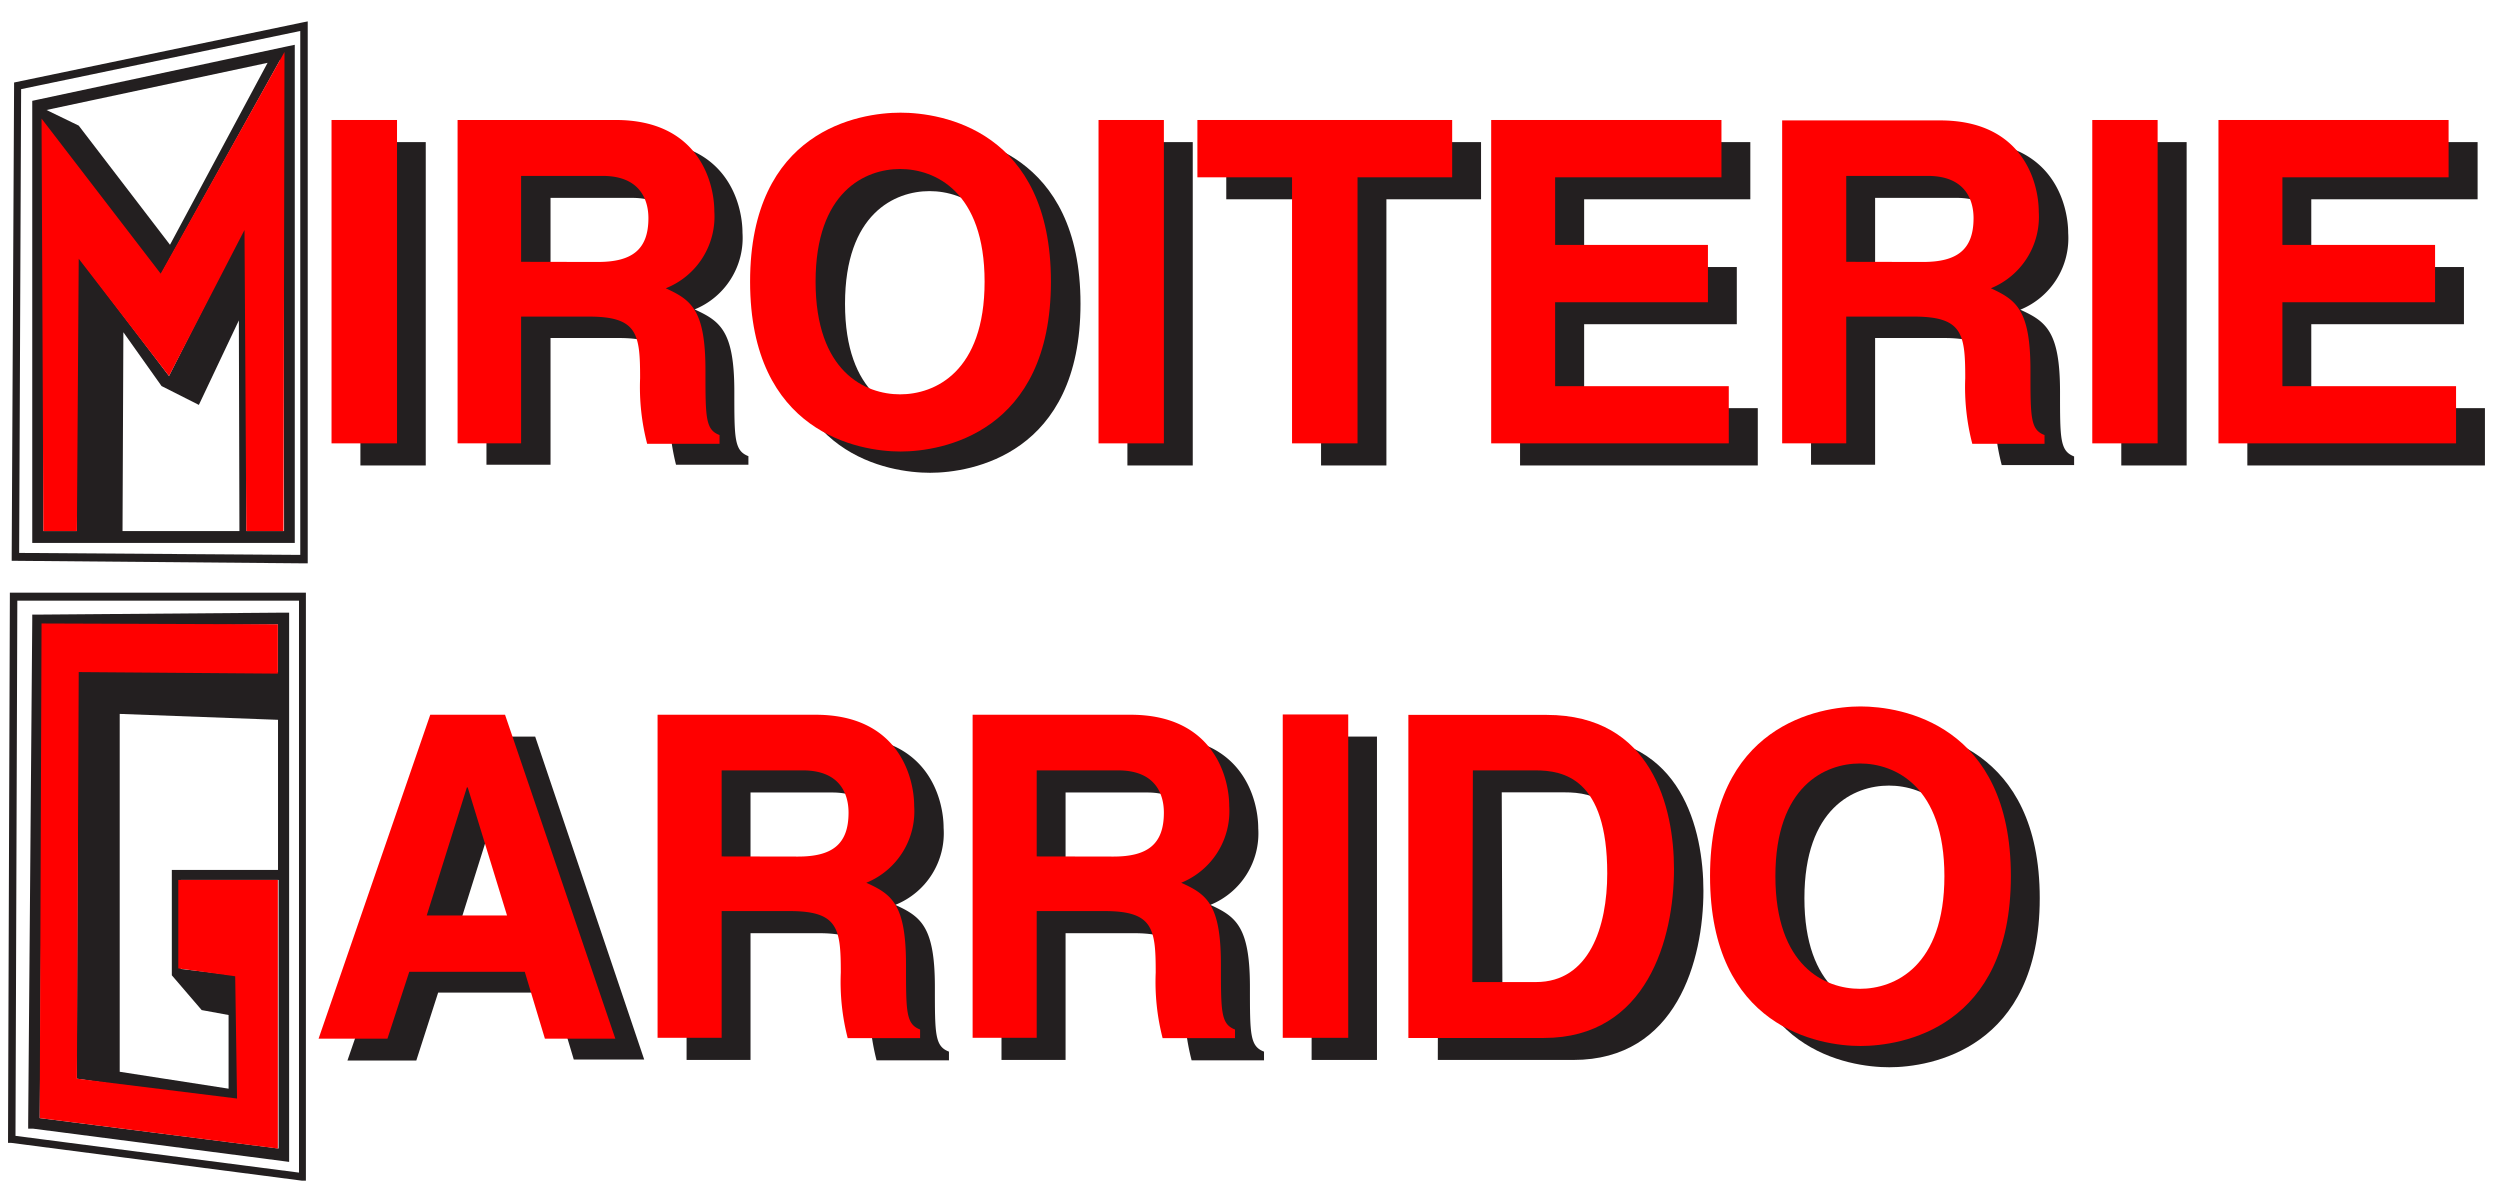 <svg id="Calque_1" data-name="Calque 1" xmlns="http://www.w3.org/2000/svg" xmlns:xlink="http://www.w3.org/1999/xlink" viewBox="0 0 177.51 85.41"><defs><style>.cls-1{fill:none;}.cls-2{fill:#231f20;}.cls-3{fill:red;}.cls-4{clip-path:url(#clip-path);}</style><clipPath id="clip-path"><rect class="cls-1" width="177.51" height="85.41"/></clipPath></defs><title>logo-mobile</title><path class="cls-2" d="M2.61,7.09l-.32.07V38.55H20.93V3.18l-.48.1ZM19,4.46,12.07,17.38,5.59,8.92,3.3,7.81ZM17,37.71H8.7l.06-14.12,2.71,3.82,2.65,1.34,2.84-6Zm3.17,0H17.49V15.83L12,26.7,5.46,18.09V37.71H3.08V8.7l8.26,10.94L19.88,4.27l.25-.06Z"/><path class="cls-2" d="M20.08,82.44l.45.06v-39h-.4l-17.45.14H2.29v.42L2,79.76v.38l.35,0ZM14.32,71.72l1.91.35V77.3L8.5,76.1V50.69l11.24.42V61.77H12.2v7.48ZM3.08,44.48l16.66-.14v3.39L5.53,47.59l-.07,29L17,78.29v-9l-4.16-.49V62.48h6.94V81.55L2.82,79.39Z"/><path class="cls-2" d="M1.36,39.26,1.5,6.33,21.32,2.2V39.4ZM21.54,1.58,1.18,5.82,1,5.86v.23L.83,39.54v.28H1.1L21.58,40h.27V1.52Z"/><path class="cls-2" d="M1.1,80.65l.13-38h20V83.26ZM21.45,42.08H.7v.29L.57,80.89v.26l.23,0,20.62,2.68.3,0V42.08Z"/><polygon class="cls-3" points="19.73 47.83 19.73 44.33 2.95 44.27 2.82 79.39 19.73 81.55 19.73 62.48 12.66 62.48 12.66 68.76 16.7 69.32 16.83 78 5.46 76.59 5.59 47.72 19.73 47.83"/><rect class="cls-2" x="25.59" y="10.09" width="4.64" height="22.96"/><polygon class="cls-3" points="5.46 37.71 3.08 37.71 2.95 8.42 11.41 19.43 20.2 3.69 20.13 37.71 17.49 37.71 17.36 16.33 12 26.7 5.59 18.37 5.46 37.71"/><g class="cls-4"><path class="cls-2" d="M39.09,20.16V14.05h5.79c2.72,0,3.25,1.78,3.25,3,0,2.26-1.18,3.12-3.59,3.12ZM34.54,33h4.55V24h4.82c3.45,0,3.63,1.22,3.63,4.37A15.82,15.82,0,0,0,48,33h5.14v-.61c-1-.39-1-1.22-1-4.59,0-4.3-1-5-2.82-5.83a5.48,5.48,0,0,0,3.4-5.44c0-2-1.08-6.48-7-6.48H34.54Z"/><path class="cls-2" d="M60,21.57c0-6.4,3.53-8,6-8s6,1.59,6,8-3.53,8-6,8-6-1.59-6-8m-4.64,0c0,10.74,7.74,12,10.68,12s10.68-1.31,10.68-12S68.94,9.51,66,9.51,55.32,10.83,55.32,21.57"/><rect class="cls-2" x="80.05" y="10.09" width="4.64" height="22.96"/><polygon class="cls-2" points="98.44 33.05 93.8 33.05 93.8 14.15 87.07 14.15 87.07 10.09 105.16 10.09 105.16 14.15 98.44 14.15 98.44 33.05"/><polygon class="cls-2" points="124.28 14.15 112.48 14.15 112.48 18.96 123.32 18.96 123.32 23.02 112.48 23.02 112.48 28.98 124.81 28.98 124.81 33.05 107.93 33.05 107.93 10.09 124.28 10.09 124.28 14.15"/><path class="cls-2" d="M133.14,20.16V14.05h5.79c2.72,0,3.25,1.78,3.25,3,0,2.26-1.18,3.12-3.59,3.12ZM128.59,33h4.55V24H138c3.45,0,3.63,1.22,3.63,4.37a15.82,15.82,0,0,0,.5,4.65h5.14v-.61c-1-.39-1-1.22-1-4.59,0-4.3-1-5-2.82-5.83a5.48,5.48,0,0,0,3.4-5.44c0-2-1.08-6.48-7-6.48H128.59Z"/><rect class="cls-2" x="150.62" y="10.09" width="4.64" height="22.96"/><polygon class="cls-2" points="175.92 14.15 164.11 14.15 164.11 18.96 174.95 18.96 174.95 23.02 164.11 23.02 164.11 28.98 176.44 28.98 176.44 33.05 159.57 33.05 159.57 10.09 175.92 10.09 175.92 14.15"/><path class="cls-2" d="M35.2,57.48h.06L38,66.55H32.35Zm-4.09,13h8.21l1.42,4.75h5L38,52.3H32.6l-7.93,23h4.89Z"/><path class="cls-2" d="M53.29,62.37v-6.1h5.79c2.73,0,3.25,1.77,3.25,3,0,2.26-1.17,3.12-3.59,3.12ZM48.75,75.26h4.54v-9h4.82c3.45,0,3.64,1.22,3.64,4.37a16,16,0,0,0,.49,4.66h5.14v-.62c-1-.38-1-1.22-1-4.59,0-4.3-1-5-2.81-5.83A5.48,5.48,0,0,0,67,58.78c0-2-1.08-6.48-7-6.48H48.75Z"/><path class="cls-2" d="M75.66,62.37v-6.1h5.79c2.72,0,3.25,1.77,3.25,3,0,2.26-1.18,3.12-3.6,3.12ZM71.11,75.26h4.55v-9h4.82c3.44,0,3.63,1.22,3.63,4.37a16,16,0,0,0,.5,4.66h5.14v-.62c-1-.38-1-1.22-1-4.59,0-4.3-1-5-2.81-5.83a5.48,5.48,0,0,0,3.4-5.44c0-2-1.08-6.48-7-6.48H71.11Z"/><rect class="cls-2" x="93.13" y="52.3" width="4.64" height="22.96"/><path class="cls-2" d="M106.63,56.26h4.47c2,0,5.11.55,5.11,7.33,0,3.77-1.27,7.71-5,7.71h-4.53Zm-4.54,19h9.63c7.34,0,9.23-7.1,9.23-12,0-4.35-1.55-10.94-9-10.94h-9.81Z"/><path class="cls-2" d="M128.12,63.78c0-6.4,3.52-8,6-8s6,1.59,6,8-3.53,8-6,8-6-1.59-6-8m-4.65,0c0,10.74,7.74,12,10.68,12s10.68-1.31,10.68-12-7.74-12.05-10.68-12.05S123.47,53,123.47,63.78"/><rect class="cls-3" x="23.54" y="8.52" width="4.65" height="22.96"/><path class="cls-3" d="M37,18.59v-6.1h5.79c2.72,0,3.25,1.78,3.25,3,0,2.25-1.18,3.11-3.59,3.11ZM32.49,31.48H37v-9h4.82c3.45,0,3.63,1.22,3.63,4.37a16,16,0,0,0,.5,4.66h5.14v-.62c-1-.38-1-1.22-1-4.59,0-4.29-1-5-2.82-5.83A5.48,5.48,0,0,0,50.72,15c0-2-1.08-6.48-7-6.48H32.49Z"/><path class="cls-3" d="M57.91,20c0-6.4,3.53-8,6-8s6,1.59,6,8-3.53,8-6,8-6-1.59-6-8m-4.65,0c0,10.74,7.74,12.06,10.68,12.06S74.62,30.74,74.62,20,66.89,8,63.94,8,53.26,9.26,53.26,20"/><rect class="cls-3" x="78" y="8.52" width="4.64" height="22.96"/><polygon class="cls-3" points="96.39 31.48 91.74 31.48 91.74 12.59 85.02 12.59 85.02 8.52 103.11 8.52 103.11 12.59 96.39 12.59 96.39 31.48"/><polygon class="cls-3" points="122.23 12.59 110.42 12.59 110.42 17.39 121.27 17.39 121.27 21.46 110.42 21.46 110.42 27.42 122.75 27.42 122.75 31.48 105.88 31.48 105.88 8.52 122.23 8.52 122.23 12.59"/><path class="cls-3" d="M131.09,18.59v-6.1h5.79c2.72,0,3.25,1.78,3.25,3,0,2.25-1.18,3.11-3.59,3.11Zm-4.55,12.89h4.55v-9h4.81c3.45,0,3.64,1.22,3.64,4.37a16,16,0,0,0,.5,4.66h5.13v-.62c-1-.38-1-1.22-1-4.59,0-4.29-1-5-2.81-5.83a5.48,5.48,0,0,0,3.4-5.44c0-2-1.08-6.48-7-6.48H126.54Z"/><rect class="cls-3" x="148.56" y="8.52" width="4.64" height="22.96"/><polygon class="cls-3" points="173.86 12.59 162.06 12.59 162.06 17.39 172.9 17.39 172.9 21.46 162.06 21.46 162.06 27.42 174.39 27.42 174.39 31.48 157.52 31.48 157.52 8.52 173.86 8.52 173.86 12.59"/><path class="cls-3" d="M33.15,55.91h.06L36,65H30.3ZM29.06,69h8.2l1.43,4.75h5l-7.83-23H30.55l-7.93,23h4.89Z"/><path class="cls-3" d="M51.24,60.81V54.7H57c2.73,0,3.25,1.78,3.25,3,0,2.26-1.17,3.12-3.59,3.12ZM46.69,73.69h4.55v-9h4.82c3.45,0,3.64,1.22,3.64,4.36a16,16,0,0,0,.49,4.66h5.14v-.61c-1-.39-1-1.22-1-4.6,0-4.29-1-5-2.82-5.82a5.48,5.48,0,0,0,3.4-5.45c0-2-1.08-6.48-7-6.48H46.69Z"/><path class="cls-3" d="M73.61,60.81V54.7h5.78c2.73,0,3.25,1.78,3.25,3,0,2.26-1.17,3.12-3.59,3.12ZM69.06,73.69h4.55v-9h4.81c3.45,0,3.64,1.22,3.64,4.36a16,16,0,0,0,.49,4.66h5.14v-.61c-1-.39-1-1.22-1-4.6,0-4.29-1-5-2.82-5.82a5.49,5.49,0,0,0,3.41-5.45c0-2-1.09-6.48-7-6.48H69.06Z"/><rect class="cls-3" x="91.08" y="50.73" width="4.65" height="22.96"/><path class="cls-3" d="M104.58,54.7H109c2,0,5.12.54,5.12,7.32,0,3.78-1.27,7.71-5.06,7.71h-4.52ZM100,73.7h9.62c7.35,0,9.24-7.1,9.24-12,0-4.35-1.55-10.94-9.05-10.94H100Z"/><path class="cls-3" d="M126.06,62.21c0-6.39,3.53-8,6-8s6,1.59,6,8-3.53,8-6,8-6-1.59-6-8m-4.64,0c0,10.75,7.74,12.06,10.68,12.06S142.78,73,142.78,62.21,135,50.16,132.1,50.16s-10.68,1.32-10.68,12.05"/></g></svg>